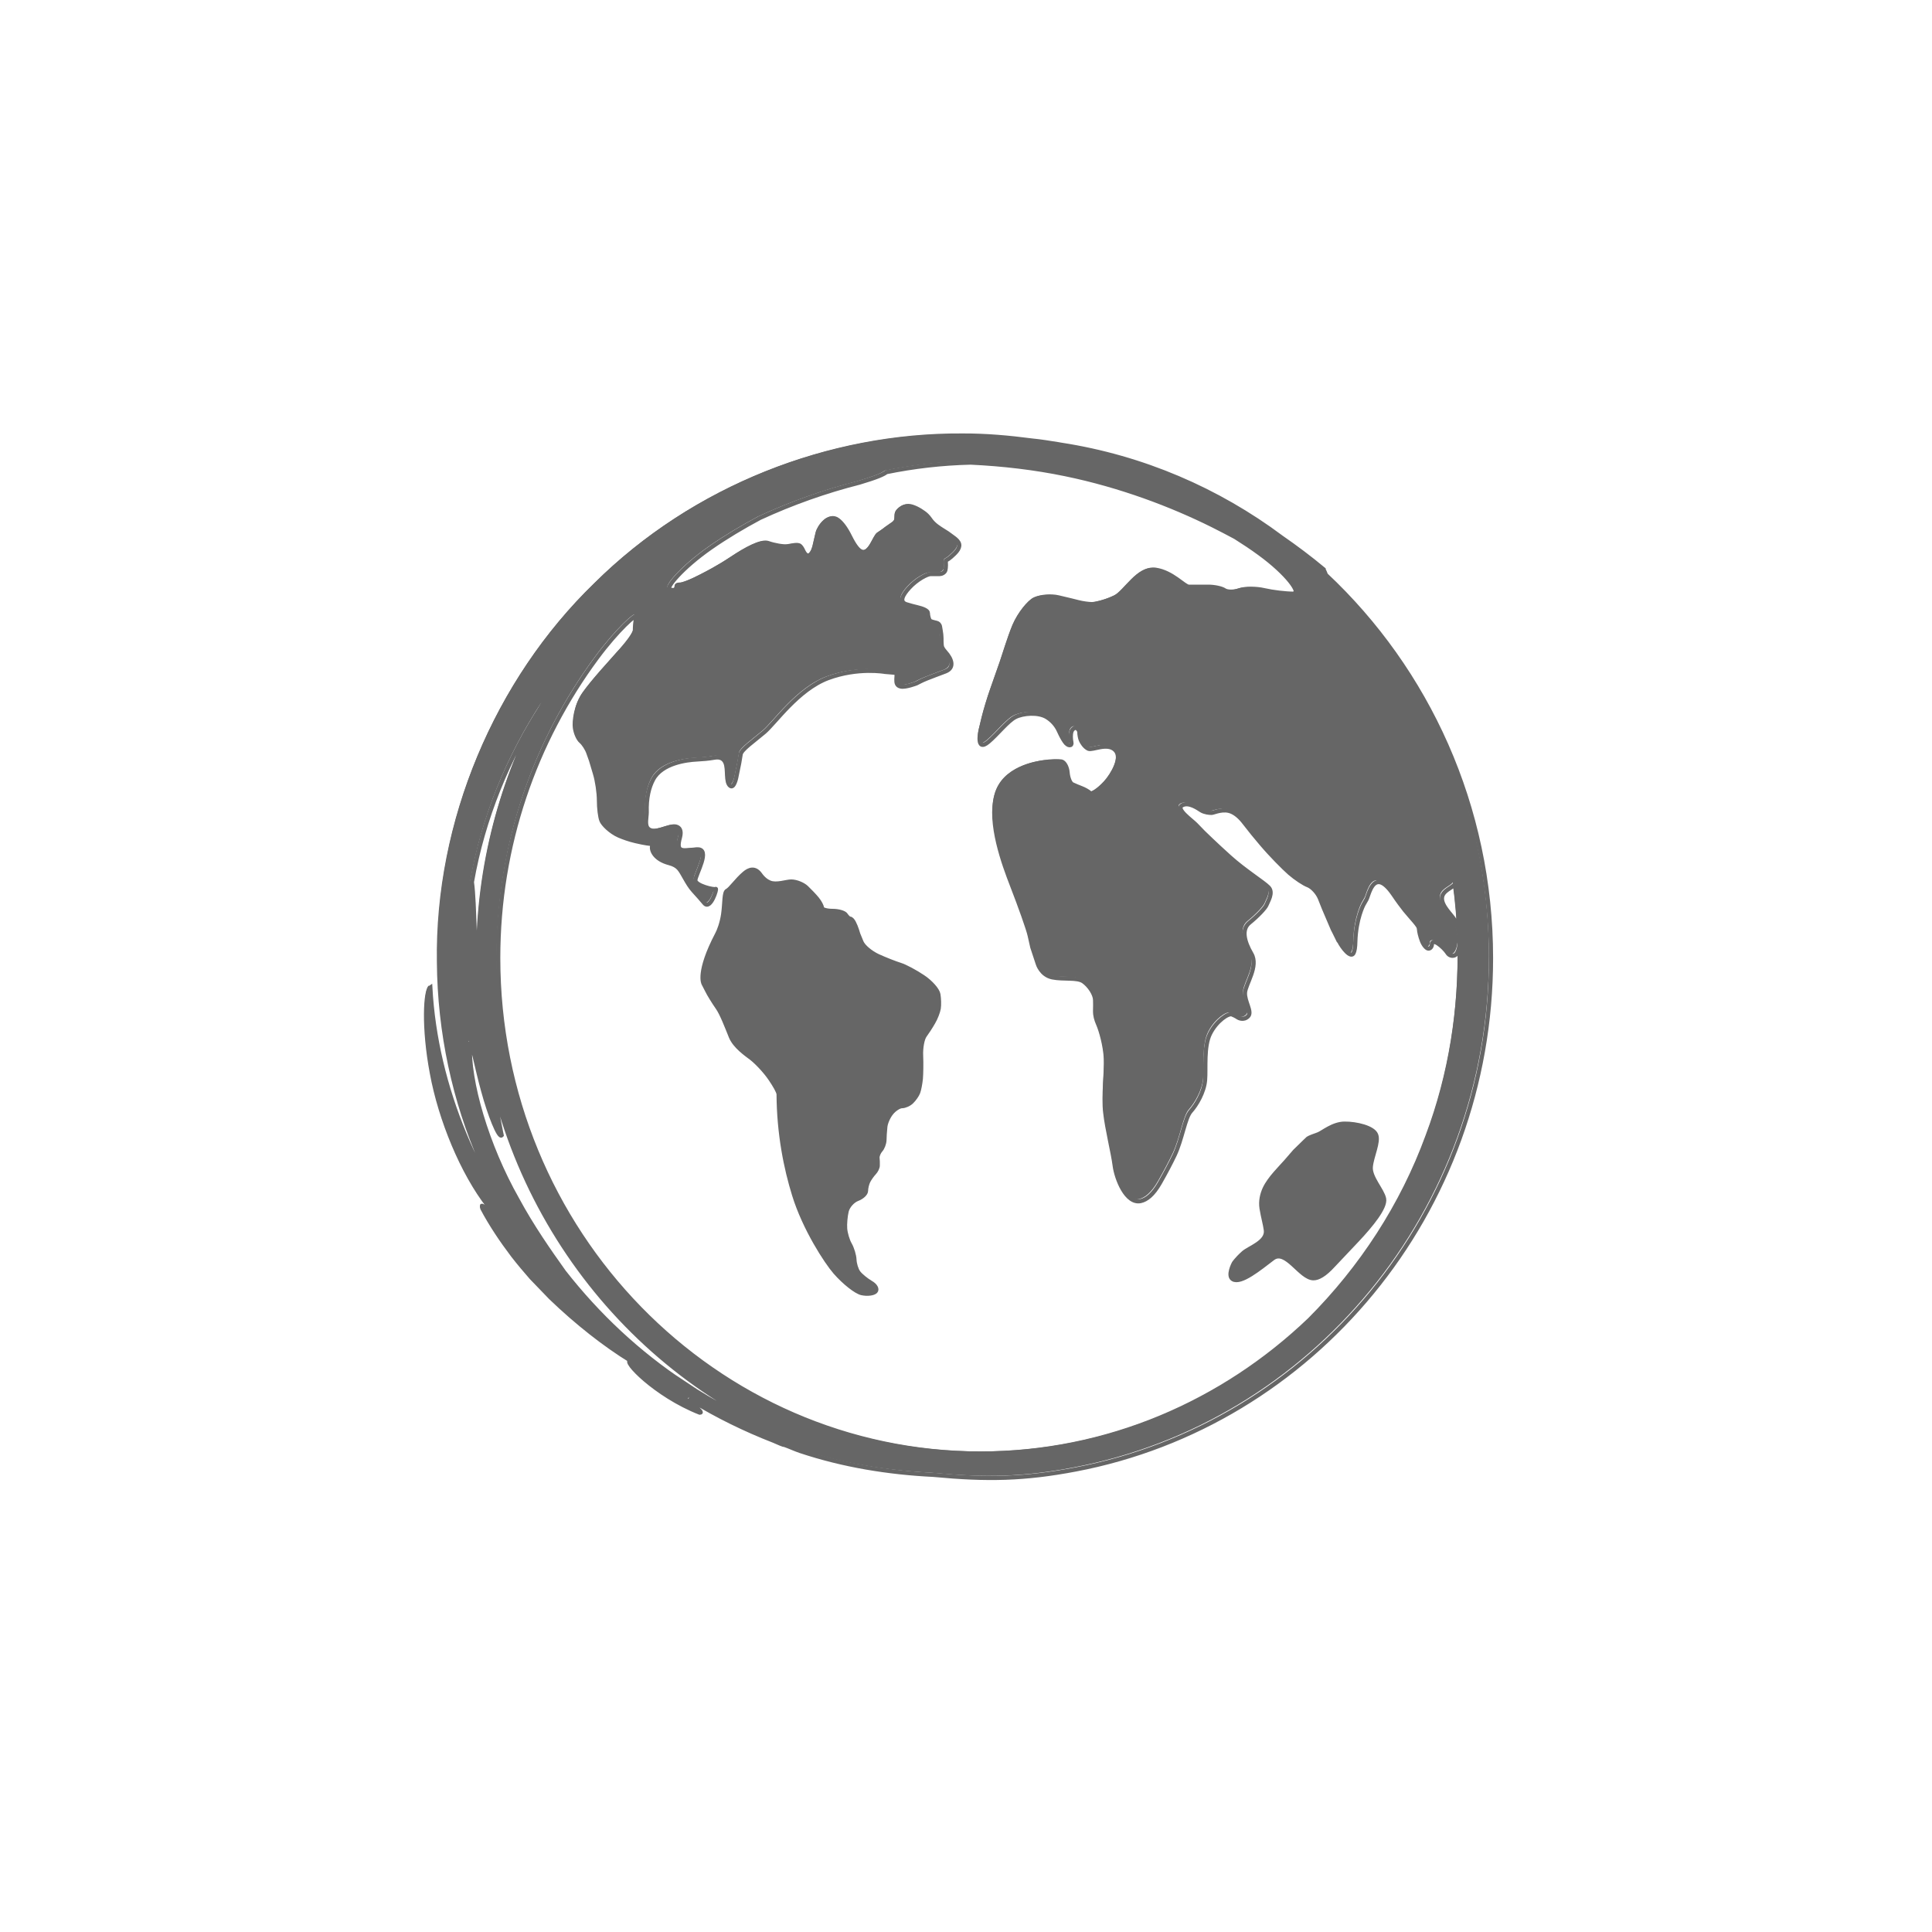 <svg version="1.0" preserveAspectRatio="xMidYMid meet" height="200" viewBox="0 0 150 150" zoomAndPan="magnify" width="200" xmlns:xlink="http://www.w3.org/1999/xlink" xmlns="http://www.w3.org/2000/svg"><defs><filter id="a56a94bc65" height="100%" width="100%" y="0%" x="0%"><feColorMatrix color-interpolation-filters="sRGB" values="0 0 0 0 1 0 0 0 0 1 0 0 0 0 1 0 0 0 1 0"></feColorMatrix></filter><mask id="c25cd0377c"><g filter="url(#a56a94bc65)"><rect fill-opacity="0.6" height="180" y="-15" fill="#000000" width="180" x="-15"></rect></g></mask><clipPath id="12c420c579"><path clip-rule="nonzero" d="M 0.961 0.922 L 87.602 0.922 L 87.602 85.641 L 0.961 85.641 Z M 0.961 0.922"></path></clipPath><clipPath id="c20d858fa3"><rect height="86" y="0" width="88" x="0"></rect></clipPath></defs><g mask="url(#c25cd0377c)"><g transform="matrix(1, 0, 0, 1, 30, 31)"><g clip-path="url(#c20d858fa3)"><path fill-rule="nonzero" fill-opacity="1" d="M 72.613 13.082 C 71.566 12.211 70.477 11.391 69.348 10.609 C 64.398 6.914 58.582 4.395 52.258 3.414 C 52.188 3.398 52.109 3.395 52.035 3.375 C 51.352 3.27 50.676 3.152 49.973 3.086 C 48.191 2.852 46.395 2.691 44.578 2.699 C 34.305 2.633 23.785 6.691 16.129 14.285 C 8.418 21.762 3.793 32.699 3.969 43.57 C 4.012 48.988 5.16 54.352 7.285 59.152 C 8.496 61.898 10.07 64.422 11.848 66.727 C 11.879 66.77 11.906 66.809 11.93 66.848 C 7.047 60.922 3.715 53.297 3.297 45.52 C 2.926 45.75 2.746 48.613 3.422 52.184 C 4.078 55.75 5.77 59.898 7.82 62.523 C 8.379 63.887 7.059 61.832 7.34 62.68 C 8 63.926 8.82 65.145 9.707 66.316 C 10.16 66.902 10.656 67.488 11.137 68.039 L 12.633 69.59 C 14.664 71.547 16.863 73.27 18.84 74.48 C 18.156 74.414 20.746 77.156 24.207 78.52 C 24.645 78.555 22.973 77.441 23.52 77.531 C 25.555 78.773 27.703 79.828 29.934 80.695 C 30.176 80.793 30.414 80.914 30.664 81 C 30.723 81.012 30.762 81.02 30.812 81.031 C 31.215 81.176 31.602 81.359 32.008 81.496 C 35.328 82.602 38.82 83.172 42.336 83.344 C 46.512 83.738 49.414 83.68 53.375 82.926 C 71.73 79.438 85.602 63.016 85.602 43.25 C 85.602 31.461 80.645 20.883 72.789 13.512 C 72.746 13.395 72.691 13.258 72.613 13.102 Z M 23 76.25 C 19.434 73.902 16.297 70.953 13.676 67.605 C 12.523 65.988 11.191 64.09 10.043 61.961 C 7.668 57.773 6.227 52.777 6.367 49.855 C 6.551 49.719 6.875 51.664 7.398 53.543 C 7.91 55.438 8.633 57.234 8.836 57 C 8.391 54.637 7.477 50.656 7.109 46.75 C 6.68 42.859 6.766 39.086 6.523 37.348 C 7.391 32.418 9.324 27.699 12.023 23.555 C 8.848 29.379 7.012 36.082 7.012 43.23 C 7.012 59.781 16.746 73.98 30.656 80.18 C 27.957 79.164 25.379 77.844 22.992 76.242 Z M 82.797 37.504 C 82.984 38.859 83.098 40.227 83.148 41.598 C 83.098 41.148 82.961 40.629 82.777 40.289 C 82.551 39.879 81.762 39.219 81.797 38.586 C 81.828 38 82.609 37.805 82.797 37.504 Z M 73.805 41.918 C 74.047 42.426 74.73 43.297 74.938 42.855 C 75.016 42.691 75.066 42.418 75.074 41.98 C 75.121 40.188 75.707 39.102 75.707 39.102 C 75.707 39.102 75.816 38.91 75.945 38.684 C 76.078 38.457 76.312 37.168 77.031 37.367 C 77.285 37.441 77.613 37.707 78.023 38.305 C 78.375 38.828 78.672 39.223 78.918 39.535 C 79.453 40.188 80.012 40.738 80.012 40.949 C 80.012 41.156 80.117 41.59 80.242 41.91 C 80.363 42.23 80.594 42.496 80.734 42.508 C 80.883 42.523 81.016 42.367 81.016 42.164 C 81.016 41.961 81.23 41.941 81.488 42.117 C 81.758 42.293 82.074 42.613 82.219 42.836 C 82.348 43.055 82.621 43.129 82.824 43.012 C 82.98 42.914 83.117 42.566 83.16 42.184 C 83.273 47.254 82.484 52.359 80.684 57.141 C 78.73 62.496 75.555 67.352 71.566 71.344 C 64.879 77.742 55.926 81.691 46.059 81.691 C 25.359 81.691 8.566 64.473 8.566 43.238 C 8.566 34.488 11.426 26.434 16.211 19.965 C 17.832 17.777 19.336 16.453 19.277 16.746 C 19.219 17.043 19.172 17.52 19.172 17.812 C 19.172 18.105 18.555 18.906 17.844 19.672 C 17.516 20.035 17.105 20.5 16.59 21.082 C 16.012 21.746 15.574 22.281 15.258 22.723 C 14.566 23.672 14.461 24.949 14.516 25.359 C 14.566 25.77 14.773 26.25 14.984 26.426 C 15.191 26.602 15.453 27.004 15.562 27.324 L 15.77 27.902 C 15.77 27.902 15.906 28.359 16.074 28.926 C 16.246 29.488 16.383 30.422 16.383 31.012 C 16.383 31.605 16.465 32.301 16.578 32.574 C 16.68 32.848 17.254 33.445 17.938 33.746 C 18.289 33.895 18.719 34.051 19.219 34.168 C 20.84 34.551 20.586 34.254 20.512 34.551 C 20.422 34.852 20.684 35.578 21.84 35.879 C 22.191 35.969 22.418 36.113 22.57 36.277 C 22.887 36.621 23.227 37.492 23.715 38.02 C 24.039 38.379 24.379 38.754 24.566 38.988 C 25.035 39.543 25.57 37.797 25.445 37.883 C 25.328 37.973 23.863 37.629 23.863 37.207 C 23.863 36.785 25.113 34.727 23.98 34.812 C 22.863 34.898 22.32 35.113 22.672 33.867 C 22.809 33.336 22.629 33.109 22.367 33.043 C 21.84 32.906 20.715 33.699 20.199 33.207 C 19.914 32.934 20.09 32.312 20.09 31.949 C 20.051 30.812 20.266 29.984 20.586 29.387 C 21.27 28.105 23.199 27.875 23.961 27.836 C 24.41 27.812 24.898 27.773 25.328 27.695 C 25.816 27.602 26.07 27.797 26.191 28.07 C 26.426 28.598 26.188 29.605 26.578 29.887 C 26.855 30.09 27.031 29.262 27.031 29.262 L 27.266 28.117 C 27.266 28.117 27.324 27.785 27.379 27.434 C 27.441 27.059 28.359 26.438 29.211 25.715 C 30.062 24.996 31.82 22.406 34.148 21.527 C 36.48 20.656 38.582 21.039 38.582 21.039 C 38.582 21.039 38.914 21.062 39.324 21.102 C 39.734 21.137 39.133 22.055 39.812 22.176 C 40.199 22.25 41.02 21.93 41.02 21.93 C 41.02 21.93 41.172 21.852 41.352 21.762 C 41.543 21.664 42.051 21.453 42.484 21.297 C 42.73 21.207 43.012 21.102 43.273 21 C 44.016 20.707 43.734 20.012 43.273 19.504 C 43.148 19.367 43.07 19.25 43.023 19.152 C 42.926 18.93 42.984 18.469 42.941 18.137 C 42.914 17.934 42.883 17.719 42.848 17.539 C 42.816 17.355 42.707 17.27 42.59 17.238 C 42.375 17.172 42.121 17.148 42.043 17.031 C 41.973 16.914 41.906 16.66 41.906 16.473 C 41.906 16.281 41.516 16.121 41.055 16.016 C 40.832 15.965 40.551 15.891 40.227 15.789 C 39.648 15.598 39.973 15.039 40.461 14.508 C 41.059 13.855 41.859 13.445 42.125 13.445 L 42.828 13.445 C 42.961 13.445 43.215 13.348 43.266 13.141 C 43.285 13.043 43.305 12.918 43.305 12.758 C 43.305 12.117 43.16 12.672 43.977 11.863 C 44.223 11.625 44.32 11.43 44.34 11.266 C 44.391 10.867 43.812 10.578 43.625 10.414 C 43.434 10.25 42.941 9.992 42.602 9.73 C 42.418 9.594 42.223 9.41 42.062 9.172 C 41.914 8.957 41.742 8.801 41.586 8.691 C 41.289 8.469 40.746 8.164 40.383 8.164 C 40.199 8.164 40 8.223 39.777 8.402 C 39.578 8.566 39.5 8.703 39.48 8.809 C 39.434 9.086 39.543 9.332 39.25 9.535 L 38.73 9.898 C 38.73 9.898 38.438 10.133 38.105 10.344 C 37.742 10.562 37.438 12.016 36.715 11.688 C 36.5 11.59 36.227 11.266 35.867 10.543 C 35.531 9.867 35.219 9.469 34.926 9.25 C 34.223 8.715 33.449 9.836 33.344 10.285 C 33.285 10.523 33.219 10.805 33.156 11.09 C 33.004 11.949 32.59 12.371 32.242 11.656 C 32.16 11.469 32.074 11.344 31.996 11.273 C 31.816 11.098 31.332 11.254 31.008 11.293 C 30.684 11.332 30.012 11.215 29.504 11.039 C 28.996 10.863 27.828 11.492 26.715 12.234 C 25.633 12.957 24.637 13.453 24.637 13.453 C 24.637 13.453 23.148 14.266 22.66 14.266 C 22.453 14.266 22.395 14.355 22.395 14.469 C 22.395 14.684 22.23 14.742 21.871 14.645 C 21.516 14.547 22.836 12.957 25.047 11.41 C 26.27 10.559 27.555 9.797 28.867 9.094 C 31.387 7.93 33.98 7.016 36.578 6.355 C 37.957 5.945 38.484 5.711 38.684 5.539 C 40.801 5.105 42.984 4.852 45.219 4.797 C 47.711 4.914 50.188 5.203 52.57 5.695 C 56.883 6.582 60.832 8.09 63.996 9.664 C 64.617 9.973 65.191 10.277 65.758 10.578 C 66.395 10.98 67.027 11.395 67.637 11.844 C 69.824 13.434 70.902 14.973 70.293 14.973 C 69.68 14.973 68.664 14.852 68.023 14.703 C 67.379 14.551 66.52 14.551 66.09 14.703 C 65.66 14.852 65.145 14.852 64.926 14.703 C 64.711 14.551 64.137 14.43 63.656 14.43 L 62.152 14.43 C 61.809 14.43 60.879 13.301 59.578 13.113 C 58.277 12.926 57.246 14.855 56.492 15.227 C 55.746 15.598 54.879 15.781 54.633 15.781 C 54.383 15.781 53.918 15.715 53.59 15.633 L 53.012 15.488 C 53.012 15.488 52.57 15.383 52.023 15.254 C 51.469 15.125 50.676 15.188 50.234 15.398 C 49.793 15.613 49.023 16.531 48.605 17.512 C 48.203 18.488 47.82 19.789 47.625 20.348 L 47.266 21.371 C 47.266 21.371 47.086 21.879 46.871 22.496 C 46.648 23.121 46.363 24.078 46.227 24.629 L 45.984 25.637 C 45.984 25.637 45.621 27.289 46.598 26.473 C 47.305 25.879 48.102 24.844 48.691 24.547 C 49.277 24.246 50.469 24.137 51.145 24.559 C 51.504 24.785 51.855 25.129 52.082 25.637 C 52.238 25.984 52.379 26.238 52.512 26.434 C 52.785 26.848 53.109 26.785 53.043 26.516 C 52.98 26.25 52.98 25.867 53.043 25.672 C 53.117 25.477 53.277 25.352 53.414 25.391 C 53.551 25.438 53.664 25.594 53.664 25.75 C 53.664 25.906 53.707 26.164 53.773 26.328 C 53.84 26.492 54.059 26.867 54.363 27.004 C 54.676 27.141 55.836 26.496 56.441 27.102 C 57.047 27.707 56.234 29.082 55.711 29.652 C 55.184 30.227 54.637 30.578 54.5 30.445 C 54.359 30.316 54.059 30.148 53.832 30.062 C 53.605 29.977 53.277 29.84 53.109 29.758 C 52.941 29.672 52.777 29.262 52.746 28.84 C 52.711 28.418 52.496 28.039 52.27 27.992 C 52.035 27.949 51.445 27.969 50.938 28.039 C 50.43 28.109 47.82 28.488 47.223 30.637 C 46.621 32.781 47.801 35.969 48.438 37.609 C 49.074 39.25 49.695 40.988 49.805 41.492 L 50.012 42.41 L 50.434 43.688 C 50.434 43.688 50.684 44.559 51.562 44.742 C 52.426 44.918 53.492 44.723 53.969 45.055 C 54.441 45.387 54.871 46.035 54.887 46.512 C 54.891 46.77 54.898 47.07 54.887 47.363 C 54.867 47.688 54.977 48.047 55.113 48.359 C 55.34 48.871 55.672 50.055 55.719 51.066 C 55.766 52.078 55.516 53.934 55.668 55.23 C 55.809 56.516 56.273 58.34 56.402 59.348 C 56.531 60.363 57.305 62.348 58.426 62.098 C 58.875 62 59.383 61.613 59.902 60.707 C 60.383 59.867 60.762 59.141 61.055 58.527 C 61.633 57.297 61.855 55.625 62.305 55.133 C 62.75 54.637 63.336 53.648 63.414 52.723 C 63.492 51.805 63.297 50.102 63.805 49.102 C 64.312 48.098 65.23 47.504 65.504 47.617 C 65.797 47.734 65.973 47.863 65.973 47.863 C 65.973 47.863 66.402 48.129 66.758 47.758 C 67.09 47.414 66.469 46.613 66.512 45.93 C 66.562 45.254 67.578 43.883 67.012 42.918 C 66.453 41.957 66.219 41.012 66.863 40.5 C 67.508 39.977 68.102 39.348 68.191 39.102 C 68.281 38.852 68.738 38.164 68.34 37.758 C 67.949 37.355 66.492 36.453 65.336 35.41 C 64.234 34.422 63.285 33.492 63.285 33.492 C 63.285 33.492 63.012 33.211 62.688 32.875 C 62.355 32.535 61.113 31.688 61.633 31.395 C 62.152 31.105 62.863 31.625 63.117 31.785 C 63.371 31.941 63.762 31.988 63.941 31.977 C 64.125 31.961 64.867 31.598 65.512 31.91 C 65.805 32.047 66.137 32.312 66.48 32.77 C 66.91 33.328 67.363 33.883 67.781 34.371 C 68.516 35.242 69.512 36.242 69.973 36.648 C 70.438 37.051 71.078 37.48 71.41 37.602 C 71.742 37.734 72.152 38.184 72.324 38.605 L 72.629 39.371 L 73.324 41 C 73.324 41 73.531 41.395 73.773 41.902 Z M 73.805 41.918" fill="#000000"></path><g clip-path="url(#12c420c579)"><path stroke-miterlimit="10" stroke-opacity="1" stroke-width="0.5" stroke="#000000" d="M 405.017 325.691 C 403.408 324.352 401.733 323.092 399.998 321.891 C 392.391 316.211 383.451 312.339 373.731 310.832 C 373.623 310.808 373.503 310.802 373.389 310.772 C 372.338 310.61 371.299 310.429 370.219 310.327 C 367.481 309.967 364.719 309.721 361.927 309.733 C 346.137 309.631 329.969 315.869 318.201 327.54 C 306.35 339.032 299.241 355.842 299.512 372.551 C 299.578 380.879 301.343 389.122 304.609 396.501 C 306.47 400.721 308.89 404.6 311.621 408.142 C 311.669 408.208 311.711 408.268 311.747 408.328 C 304.243 399.22 299.121 387.501 298.479 375.547 C 297.908 375.901 297.632 380.302 298.671 385.79 C 299.68 391.271 302.279 397.647 305.431 401.682 C 306.29 403.777 304.261 400.619 304.693 401.922 C 305.707 403.837 306.968 405.71 308.331 407.512 C 309.028 408.412 309.79 409.313 310.529 410.159 L 312.828 412.543 C 315.95 415.551 319.33 418.198 322.368 420.06 C 321.317 419.958 325.298 424.172 330.617 426.268 C 331.29 426.322 328.72 424.61 329.561 424.749 C 332.689 426.658 335.991 428.279 339.419 429.612 C 339.791 429.762 340.158 429.948 340.542 430.08 C 340.632 430.098 340.692 430.11 340.77 430.128 C 341.388 430.35 341.983 430.632 342.607 430.842 C 347.71 432.542 353.078 433.418 358.481 433.682 C 364.899 434.289 369.36 434.199 375.448 433.04 C 403.66 427.678 424.98 402.438 424.98 372.059 C 424.98 353.939 417.361 337.681 405.287 326.352 C 405.221 326.171 405.137 325.961 405.017 325.721 Z M 328.762 422.779 C 323.281 419.171 318.46 414.638 314.431 409.493 C 312.66 407.007 310.613 404.089 308.847 400.817 C 305.197 394.381 302.982 386.702 303.198 382.211 C 303.48 382.001 303.978 384.991 304.783 387.879 C 305.569 390.791 306.68 393.553 306.992 393.192 C 306.308 389.56 304.903 383.442 304.339 377.438 C 303.678 371.458 303.81 365.659 303.438 362.987 C 304.771 355.41 307.743 348.158 311.891 341.787 C 307.01 350.739 304.188 361.042 304.188 372.029 C 304.188 397.467 319.15 419.291 340.53 428.819 C 336.381 427.258 332.419 425.229 328.75 422.767 Z M 420.669 363.227 C 420.957 365.311 421.131 367.412 421.209 369.519 C 421.131 368.829 420.921 368.03 420.639 367.508 C 420.291 366.878 419.078 365.863 419.132 364.89 C 419.18 363.99 420.381 363.69 420.669 363.227 Z M 406.848 370.012 C 407.22 370.792 408.271 372.131 408.589 371.452 C 408.709 371.2 408.787 370.78 408.799 370.108 C 408.872 367.352 409.772 365.683 409.772 365.683 C 409.772 365.683 409.94 365.389 410.138 365.04 C 410.342 364.692 410.703 362.711 411.807 363.017 C 412.198 363.131 412.702 363.539 413.332 364.458 C 413.873 365.263 414.329 365.869 414.707 366.349 C 415.53 367.352 416.388 368.198 416.388 368.523 C 416.388 368.841 416.55 369.507 416.743 370 C 416.929 370.492 417.283 370.9 417.499 370.918 C 417.727 370.942 417.931 370.702 417.931 370.39 C 417.931 370.078 418.262 370.048 418.658 370.318 C 419.072 370.588 419.558 371.08 419.781 371.422 C 419.979 371.759 420.399 371.873 420.711 371.693 C 420.951 371.543 421.161 371.008 421.227 370.42 C 421.402 378.213 420.189 386.06 417.421 393.409 C 414.419 401.64 409.538 409.103 403.408 415.238 C 393.129 425.073 379.369 431.143 364.203 431.143 C 332.389 431.143 306.578 404.678 306.578 372.041 C 306.578 358.592 310.973 346.212 318.328 336.27 C 320.819 332.908 323.131 330.872 323.041 331.323 C 322.951 331.779 322.878 332.512 322.878 332.962 C 322.878 333.412 321.93 334.643 320.837 335.82 C 320.333 336.378 319.702 337.092 318.91 337.987 C 318.021 339.008 317.349 339.83 316.863 340.509 C 315.8 341.968 315.638 343.931 315.722 344.561 C 315.8 345.192 316.118 345.93 316.442 346.2 C 316.761 346.47 317.163 347.089 317.331 347.581 L 317.649 348.47 C 317.649 348.47 317.859 349.172 318.117 350.043 C 318.382 350.907 318.592 352.342 318.592 353.249 C 318.592 354.161 318.718 355.23 318.892 355.65 C 319.048 356.071 319.931 356.989 320.981 357.452 C 321.522 357.68 322.182 357.92 322.951 358.1 C 325.442 358.688 325.052 358.232 324.938 358.688 C 324.8 359.151 325.202 360.267 326.979 360.73 C 327.519 360.868 327.868 361.09 328.102 361.342 C 328.588 361.87 329.11 363.209 329.861 364.02 C 330.359 364.572 330.882 365.148 331.17 365.509 C 331.89 366.361 332.713 363.677 332.521 363.81 C 332.341 363.948 330.089 363.419 330.089 362.771 C 330.089 362.122 332.01 358.958 330.269 359.091 C 328.552 359.223 327.718 359.553 328.258 357.638 C 328.468 356.821 328.192 356.473 327.79 356.371 C 326.979 356.161 325.25 357.379 324.457 356.623 C 324.019 356.203 324.289 355.248 324.289 354.69 C 324.229 352.943 324.56 351.67 325.052 350.751 C 326.103 348.782 329.068 348.428 330.239 348.368 C 330.93 348.332 331.68 348.272 332.341 348.152 C 333.091 348.007 333.481 348.308 333.667 348.728 C 334.028 349.538 333.661 351.087 334.262 351.52 C 334.688 351.832 334.958 350.559 334.958 350.559 L 335.318 348.8 C 335.318 348.8 335.408 348.29 335.493 347.749 C 335.589 347.173 337 346.218 338.308 345.108 C 339.617 344.003 342.319 340.022 345.897 338.671 C 349.481 337.333 352.712 337.921 352.712 337.921 C 352.712 337.921 353.222 337.957 353.852 338.017 C 354.483 338.071 353.558 339.482 354.603 339.668 C 355.197 339.782 356.458 339.29 356.458 339.29 C 356.458 339.29 356.692 339.17 356.968 339.032 C 357.262 338.882 358.043 338.557 358.709 338.317 C 359.088 338.179 359.52 338.017 359.922 337.861 C 361.063 337.411 360.631 336.342 359.922 335.561 C 359.73 335.351 359.61 335.171 359.538 335.021 C 359.388 334.679 359.478 333.97 359.412 333.46 C 359.37 333.148 359.322 332.818 359.268 332.542 C 359.22 332.259 359.052 332.127 358.872 332.079 C 358.541 331.977 358.151 331.941 358.031 331.761 C 357.923 331.581 357.821 331.191 357.821 330.903 C 357.821 330.608 357.22 330.362 356.512 330.2 C 356.17 330.122 355.738 330.008 355.239 329.852 C 354.351 329.558 354.849 328.699 355.599 327.883 C 356.518 326.88 357.749 326.25 358.157 326.25 L 359.238 326.25 C 359.442 326.25 359.832 326.099 359.91 325.781 C 359.94 325.631 359.97 325.439 359.97 325.193 C 359.97 324.208 359.748 325.061 361.003 323.818 C 361.381 323.452 361.531 323.152 361.561 322.899 C 361.639 322.287 360.751 321.843 360.463 321.591 C 360.168 321.338 359.412 320.942 358.89 320.54 C 358.607 320.33 358.307 320.048 358.061 319.681 C 357.833 319.351 357.569 319.111 357.329 318.943 C 356.872 318.601 356.038 318.132 355.479 318.132 C 355.197 318.132 354.891 318.222 354.549 318.499 C 354.243 318.751 354.122 318.961 354.092 319.123 C 354.02 319.549 354.189 319.927 353.738 320.24 L 352.94 320.798 C 352.94 320.798 352.489 321.158 351.979 321.482 C 351.421 321.819 350.952 324.052 349.842 323.548 C 349.512 323.398 349.091 322.899 348.539 321.789 C 348.023 320.75 347.542 320.138 347.092 319.801 C 346.011 318.979 344.823 320.702 344.66 321.392 C 344.57 321.759 344.468 322.191 344.372 322.629 C 344.138 323.95 343.502 324.598 342.967 323.5 C 342.841 323.212 342.709 323.019 342.589 322.911 C 342.313 322.641 341.568 322.881 341.07 322.941 C 340.572 323.001 339.539 322.821 338.759 322.551 C 337.978 322.281 336.183 323.248 334.472 324.388 C 332.809 325.499 331.278 326.262 331.278 326.262 C 331.278 326.262 328.99 327.51 328.24 327.51 C 327.922 327.51 327.832 327.648 327.832 327.823 C 327.832 328.153 327.579 328.243 327.027 328.093 C 326.481 327.943 328.51 325.499 331.908 323.122 C 333.787 321.813 335.763 320.642 337.78 319.561 C 341.652 317.772 345.639 316.367 349.632 315.353 C 351.751 314.722 352.561 314.362 352.868 314.098 C 356.122 313.431 359.478 313.041 362.912 312.957 C 366.743 313.137 370.549 313.581 374.211 314.338 C 380.84 315.701 386.909 318.018 391.773 320.438 C 392.727 320.912 393.61 321.38 394.48 321.843 C 395.459 322.461 396.432 323.098 397.368 323.788 C 400.73 326.232 402.387 328.597 401.451 328.597 C 400.508 328.597 398.947 328.411 397.963 328.183 C 396.972 327.949 395.651 327.949 394.991 328.183 C 394.33 328.411 393.538 328.411 393.201 328.183 C 392.871 327.949 391.989 327.763 391.25 327.763 L 388.939 327.763 C 388.41 327.763 386.982 326.027 384.982 325.739 C 382.983 325.451 381.398 328.417 380.239 328.987 C 379.092 329.558 377.76 329.84 377.381 329.84 C 376.997 329.84 376.283 329.738 375.778 329.612 L 374.89 329.39 C 374.89 329.39 374.211 329.227 373.371 329.029 C 372.518 328.831 371.299 328.927 370.621 329.251 C 369.943 329.582 368.76 330.993 368.117 332.5 C 367.499 334 366.911 336 366.61 336.858 L 366.058 338.431 C 366.058 338.431 365.782 339.212 365.452 340.16 C 365.11 341.121 364.671 342.592 364.461 343.439 L 364.089 344.988 C 364.089 344.988 363.53 347.527 365.031 346.272 C 366.118 345.36 367.343 343.769 368.25 343.312 C 369.15 342.85 370.981 342.682 372.02 343.33 C 372.572 343.679 373.113 344.207 373.461 344.988 C 373.701 345.522 373.917 345.912 374.121 346.212 C 374.542 346.849 375.04 346.753 374.938 346.338 C 374.842 345.93 374.842 345.342 374.938 345.042 C 375.052 344.741 375.298 344.549 375.508 344.609 C 375.718 344.681 375.892 344.921 375.892 345.162 C 375.892 345.402 375.958 345.798 376.061 346.05 C 376.163 346.302 376.499 346.879 376.967 347.089 C 377.447 347.299 379.231 346.308 380.161 347.239 C 381.092 348.17 379.843 350.283 379.038 351.159 C 378.228 352.042 377.387 352.582 377.177 352.378 C 376.961 352.18 376.499 351.922 376.151 351.79 C 375.802 351.658 375.298 351.448 375.04 351.322 C 374.782 351.19 374.53 350.559 374.482 349.911 C 374.427 349.262 374.097 348.68 373.749 348.608 C 373.389 348.542 372.482 348.572 371.702 348.68 C 370.921 348.788 366.911 349.37 365.992 352.672 C 365.067 355.969 366.881 360.868 367.859 363.389 C 368.838 365.911 369.792 368.583 369.961 369.357 L 370.279 370.768 L 370.927 372.731 C 370.927 372.731 371.311 374.07 372.662 374.352 C 373.989 374.622 375.628 374.322 376.361 374.833 C 377.087 375.343 377.748 376.34 377.772 377.072 C 377.778 377.468 377.79 377.931 377.772 378.381 C 377.742 378.879 377.91 379.432 378.12 379.912 C 378.468 380.698 378.978 382.518 379.05 384.073 C 379.122 385.628 378.738 388.479 378.972 390.473 C 379.189 392.448 379.903 395.252 380.101 396.801 C 380.299 398.362 381.488 401.412 383.211 401.027 C 383.902 400.877 384.682 400.283 385.481 398.89 C 386.219 397.599 386.801 396.482 387.252 395.54 C 388.14 393.649 388.482 391.079 389.173 390.323 C 389.857 389.56 390.758 388.041 390.878 386.618 C 390.998 385.207 390.698 382.59 391.478 381.053 C 392.259 379.51 393.67 378.597 394.09 378.771 C 394.54 378.951 394.811 379.149 394.811 379.149 C 394.811 379.149 395.471 379.558 396.017 378.987 C 396.528 378.459 395.573 377.228 395.639 376.177 C 395.717 375.139 397.278 373.031 396.408 371.549 C 395.549 370.072 395.189 368.619 396.179 367.832 C 397.17 367.028 398.083 366.061 398.221 365.683 C 398.359 365.299 399.061 364.242 398.449 363.617 C 397.848 362.999 395.609 361.612 393.832 360.009 C 392.139 358.49 390.68 357.061 390.68 357.061 C 390.68 357.061 390.26 356.629 389.761 356.113 C 389.251 355.59 387.342 354.287 388.14 353.837 C 388.939 353.393 390.031 354.191 390.422 354.438 C 390.812 354.678 391.412 354.75 391.689 354.732 C 391.971 354.708 393.111 354.149 394.102 354.63 C 394.552 354.84 395.063 355.248 395.591 355.951 C 396.251 356.809 396.948 357.662 397.59 358.412 C 398.719 359.751 400.25 361.288 400.958 361.912 C 401.673 362.531 402.658 363.191 403.168 363.377 C 403.678 363.581 404.309 364.272 404.573 364.92 L 405.041 366.097 L 406.11 368.601 C 406.11 368.601 406.428 369.207 406.8 369.988 Z M 406.848 370.012" stroke-linejoin="miter" fill="none" transform="matrix(0.651, 0, 0, 0.651, -190.901, -198.821)" stroke-linecap="butt"></path></g><path stroke-miterlimit="10" stroke-opacity="1" stroke-width="0.5" stroke="#000000" d="M 357.25 374.31 C 356.332 373.692 355.107 373.037 354.519 372.857 C 353.918 372.671 352.742 372.209 351.871 371.813 C 351 371.41 350.118 370.672 349.902 370.138 L 349.512 369.189 C 349.512 369.189 349.439 368.979 349.367 368.721 C 349.289 368.463 349.121 368.048 348.989 367.802 C 348.857 367.55 348.671 367.352 348.539 367.352 C 348.413 367.352 348.191 367.142 348.029 366.89 C 347.872 366.637 347.158 366.427 346.462 366.427 C 345.759 366.427 345.183 366.259 345.183 366.061 C 345.183 365.863 344.931 365.383 344.63 365.01 C 344.33 364.638 343.742 364.02 343.328 363.629 C 342.907 363.239 342.103 362.921 341.52 362.921 C 340.938 362.921 339.767 363.371 338.969 363.047 C 338.603 362.897 338.188 362.603 337.792 362.038 C 337.198 361.24 336.507 361.45 335.919 361.96 C 335 362.741 334.268 363.84 333.878 364.02 C 333.499 364.2 333.601 365.443 333.409 366.811 C 333.259 367.868 332.893 368.829 332.683 369.201 C 330.287 373.782 331.068 375.103 331.068 375.103 C 331.068 375.103 331.26 375.457 331.488 375.919 C 331.71 376.382 332.28 377.3 332.761 377.991 C 333.241 378.681 333.847 380.248 334.322 381.431 C 334.802 382.602 336.171 383.532 336.771 383.988 C 337.372 384.451 338.422 385.537 339.053 386.48 C 339.539 387.201 339.989 387.951 340.019 388.281 C 340.049 393.042 340.89 397.149 341.869 400.301 C 343.111 404.33 345.699 408.292 346.768 409.523 C 347.842 410.748 349.247 411.858 349.92 412.008 C 350.592 412.159 351.331 412.068 351.583 411.81 C 351.829 411.552 351.571 411.078 351 410.76 C 350.442 410.429 349.788 409.889 349.542 409.553 C 349.289 409.211 349.079 408.52 349.061 408.01 C 349.037 407.5 348.797 406.701 348.521 406.209 C 348.239 405.728 347.993 404.87 347.951 404.312 C 347.908 403.747 347.993 402.823 348.131 402.24 C 348.269 401.658 348.839 401.009 349.409 400.787 C 349.98 400.577 350.442 400.139 350.442 399.809 C 350.442 399.478 350.568 398.968 350.718 398.662 C 350.88 398.35 351.193 397.911 351.421 397.671 C 351.649 397.431 351.841 397.041 351.841 396.789 L 351.841 396.332 C 351.841 396.332 351.823 396.128 351.811 395.87 C 351.793 395.618 351.967 395.21 352.189 394.958 C 352.417 394.711 352.622 394.177 352.64 393.781 L 352.67 393.06 C 352.67 393.06 352.7 392.682 352.742 392.202 C 352.778 391.727 353.102 390.983 353.468 390.533 C 353.828 390.082 354.411 389.71 354.741 389.71 C 355.071 389.71 355.599 389.482 355.888 389.188 C 356.188 388.9 356.542 388.401 356.662 388.077 C 356.782 387.753 356.92 387.02 356.98 386.438 C 357.028 385.85 357.052 384.619 357.01 383.682 C 356.968 382.74 357.172 381.671 357.449 381.293 C 357.731 380.909 358.187 380.212 358.469 379.708 C 358.757 379.221 359.04 378.489 359.112 378.069 C 359.178 377.66 359.16 376.892 359.07 376.37 C 358.98 375.847 358.169 374.923 357.25 374.31 Z M 357.25 374.31" stroke-linejoin="miter" fill-rule="nonzero" fill="#000000" fill-opacity="1" transform="matrix(0.651, 0, 0, 0.651, -190.901, -198.821)" stroke-linecap="butt"></path><path stroke-miterlimit="10" stroke-opacity="1" stroke-width="0.5" stroke="#000000" d="M 403.12 393.601 L 402.802 393.901 L 401.583 395.09 C 401.583 395.09 401.091 395.648 400.502 396.338 C 399.902 397.029 398.563 398.308 397.993 399.532 C 397.68 400.211 397.482 401.021 397.62 401.91 C 397.782 402.913 398.041 403.789 398.131 404.492 C 398.323 405.933 396.131 406.593 395.441 407.217 C 394.582 407.992 394.3 408.46 394.3 408.46 C 394.3 408.46 393.508 409.949 394.192 410.351 C 395.153 410.922 397.392 409.061 398.959 407.872 C 400.532 406.677 402.231 410.237 403.81 410.237 C 404.369 410.237 405.131 409.841 406.17 408.7 C 407.178 407.632 408.181 406.569 409.052 405.65 C 410.643 403.957 412.438 401.79 412.228 400.751 C 412.03 399.713 410.523 398.212 410.643 396.939 C 410.763 395.672 411.621 393.991 411.279 393.132 C 410.949 392.262 408.92 391.787 407.521 391.799 C 406.122 391.799 404.873 392.892 404.369 393.072 C 403.882 393.258 403.3 393.433 403.132 393.601 Z M 403.12 393.601" stroke-linejoin="miter" fill-rule="nonzero" fill="#000000" fill-opacity="1" transform="matrix(0.651, 0, 0, 0.651, -190.901, -198.821)" stroke-linecap="butt"></path></g></g></g></svg>